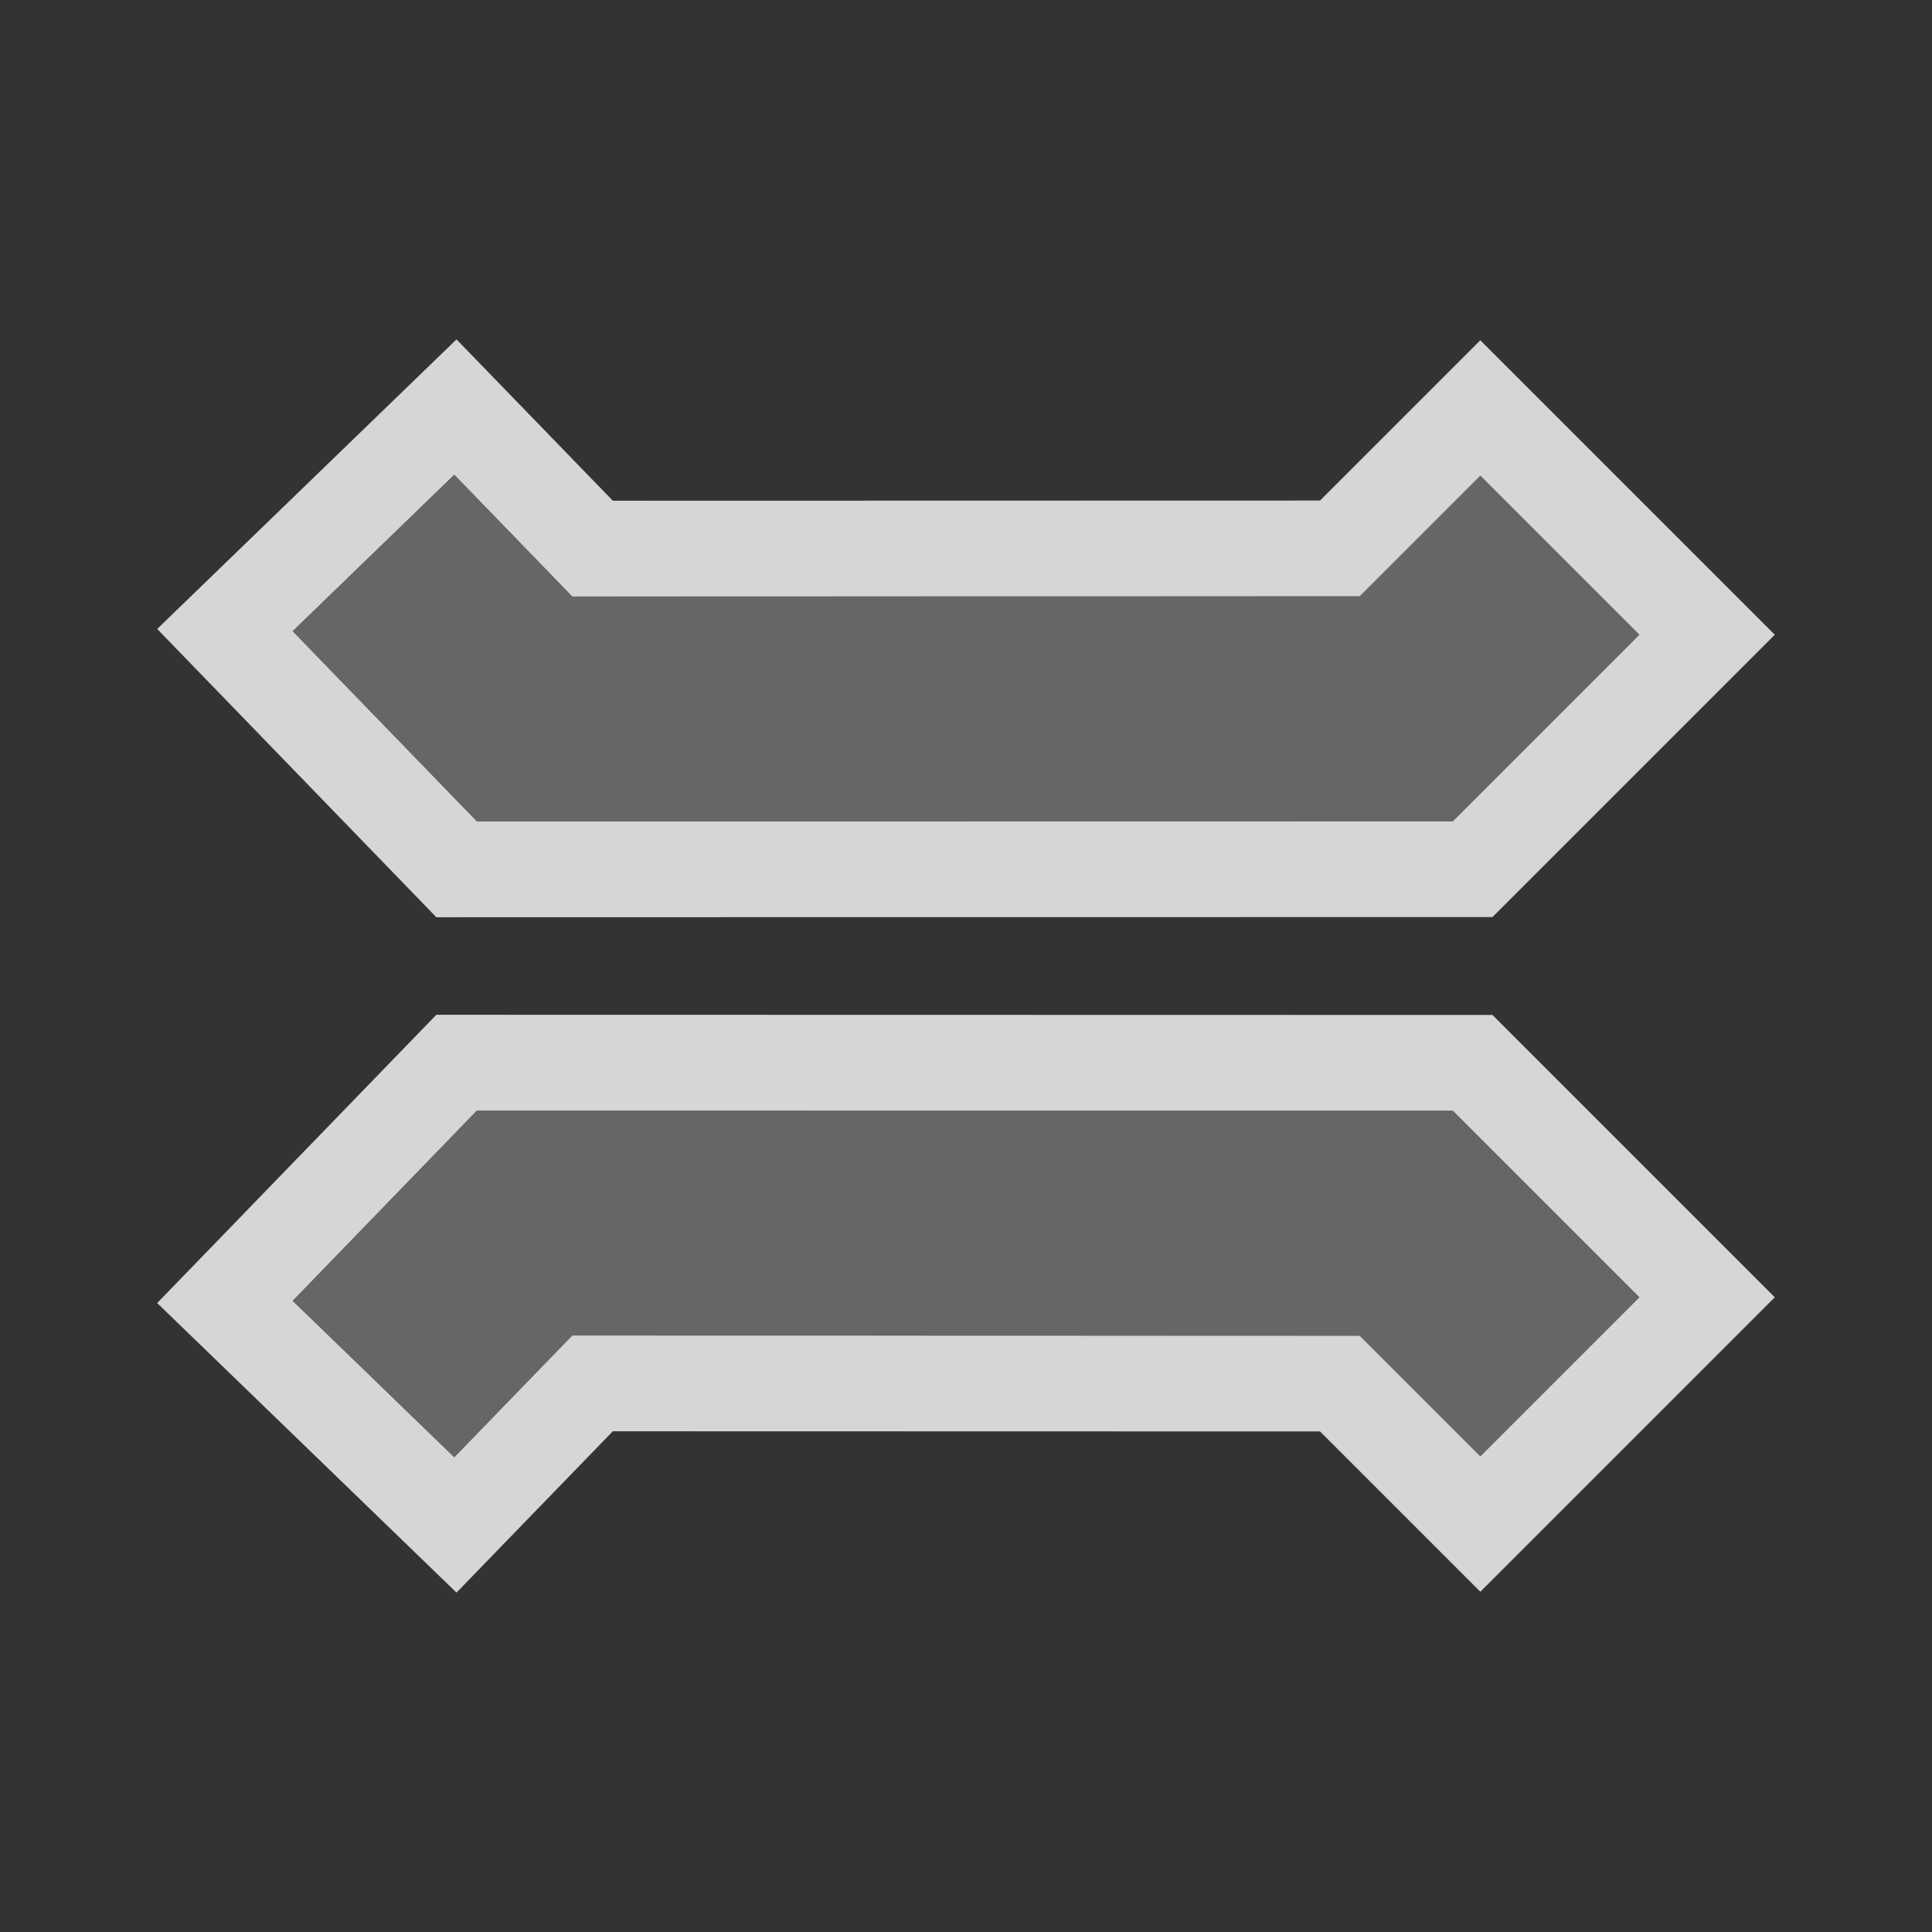 <?xml version="1.0" encoding="UTF-8" standalone="no"?>
<svg xmlns="http://www.w3.org/2000/svg" version="1.0" width="580" height="580">
 <rect width="100%" height="100%" fill="#333333" stroke="none"/>
 <path id="path1171" d="m 87.854,189.478 48.535,-46.952 35.412,36.543 236.398,-0.057 36.204,-36.204 47.743,47.743 -56.002,56.002 -292.966,0.057 z" mix-blend-mode="normal" solid-color="#256f25" opacity="0.8" color-interpolation-filters="linearRGB" filter-gaussianBlur-deviation="0" color="#256f25" image-rendering="auto" paint-order="stroke fill markers" color-rendering="auto" stroke-width="57.5" fill-rule="evenodd" isolation="auto" color-interpolation="sRGB" solid-opacity="1" fill="none" filter-blend-mode="normal" stroke="#ffffff" shape-rendering="auto"/>
 <path id="path1173" d="m 143.177,333.388 292.966,0.057 56.002,56.002 -47.743,47.743 -36.204,-36.204 -236.398,-0.057 -35.412,36.543 -48.535,-46.952 z" mix-blend-mode="normal" solid-color="#256f25" opacity="0.8" color-interpolation-filters="linearRGB" filter-gaussianBlur-deviation="0" color="#256f25" image-rendering="auto" paint-order="stroke fill markers" color-rendering="auto" stroke-width="57.5" fill-rule="evenodd" isolation="auto" color-interpolation="sRGB" solid-opacity="1" fill="none" filter-blend-mode="normal" stroke="#ffffff" shape-rendering="auto"/>
 <path id="path1175" d="m 112.121,166.003 45.368,46.838 264.682,-0.057 46.103,-46.103" fill="none" stroke="#666666" stroke-width="67.5"/>
 <path id="path1177" d="m 112.121,413.997 45.368,-46.838 264.682,0.057 46.103,46.103" fill="none" stroke="#666666" stroke-width="67.5"/>
 <path id="path1179" d="m 87.854,189.478 48.535,-46.952 35.412,36.543 236.398,-0.057 36.204,-36.204 47.743,47.743 -56.002,56.002 -292.966,0.057 z" fill="#666666"/>
 <path id="path1181" d="m 143.177,333.388 292.966,0.057 56.002,56.002 -47.743,47.743 -36.204,-36.204 -236.398,-0.057 -35.412,36.543 -48.535,-46.952 z" fill="#666666"/>
</svg>

